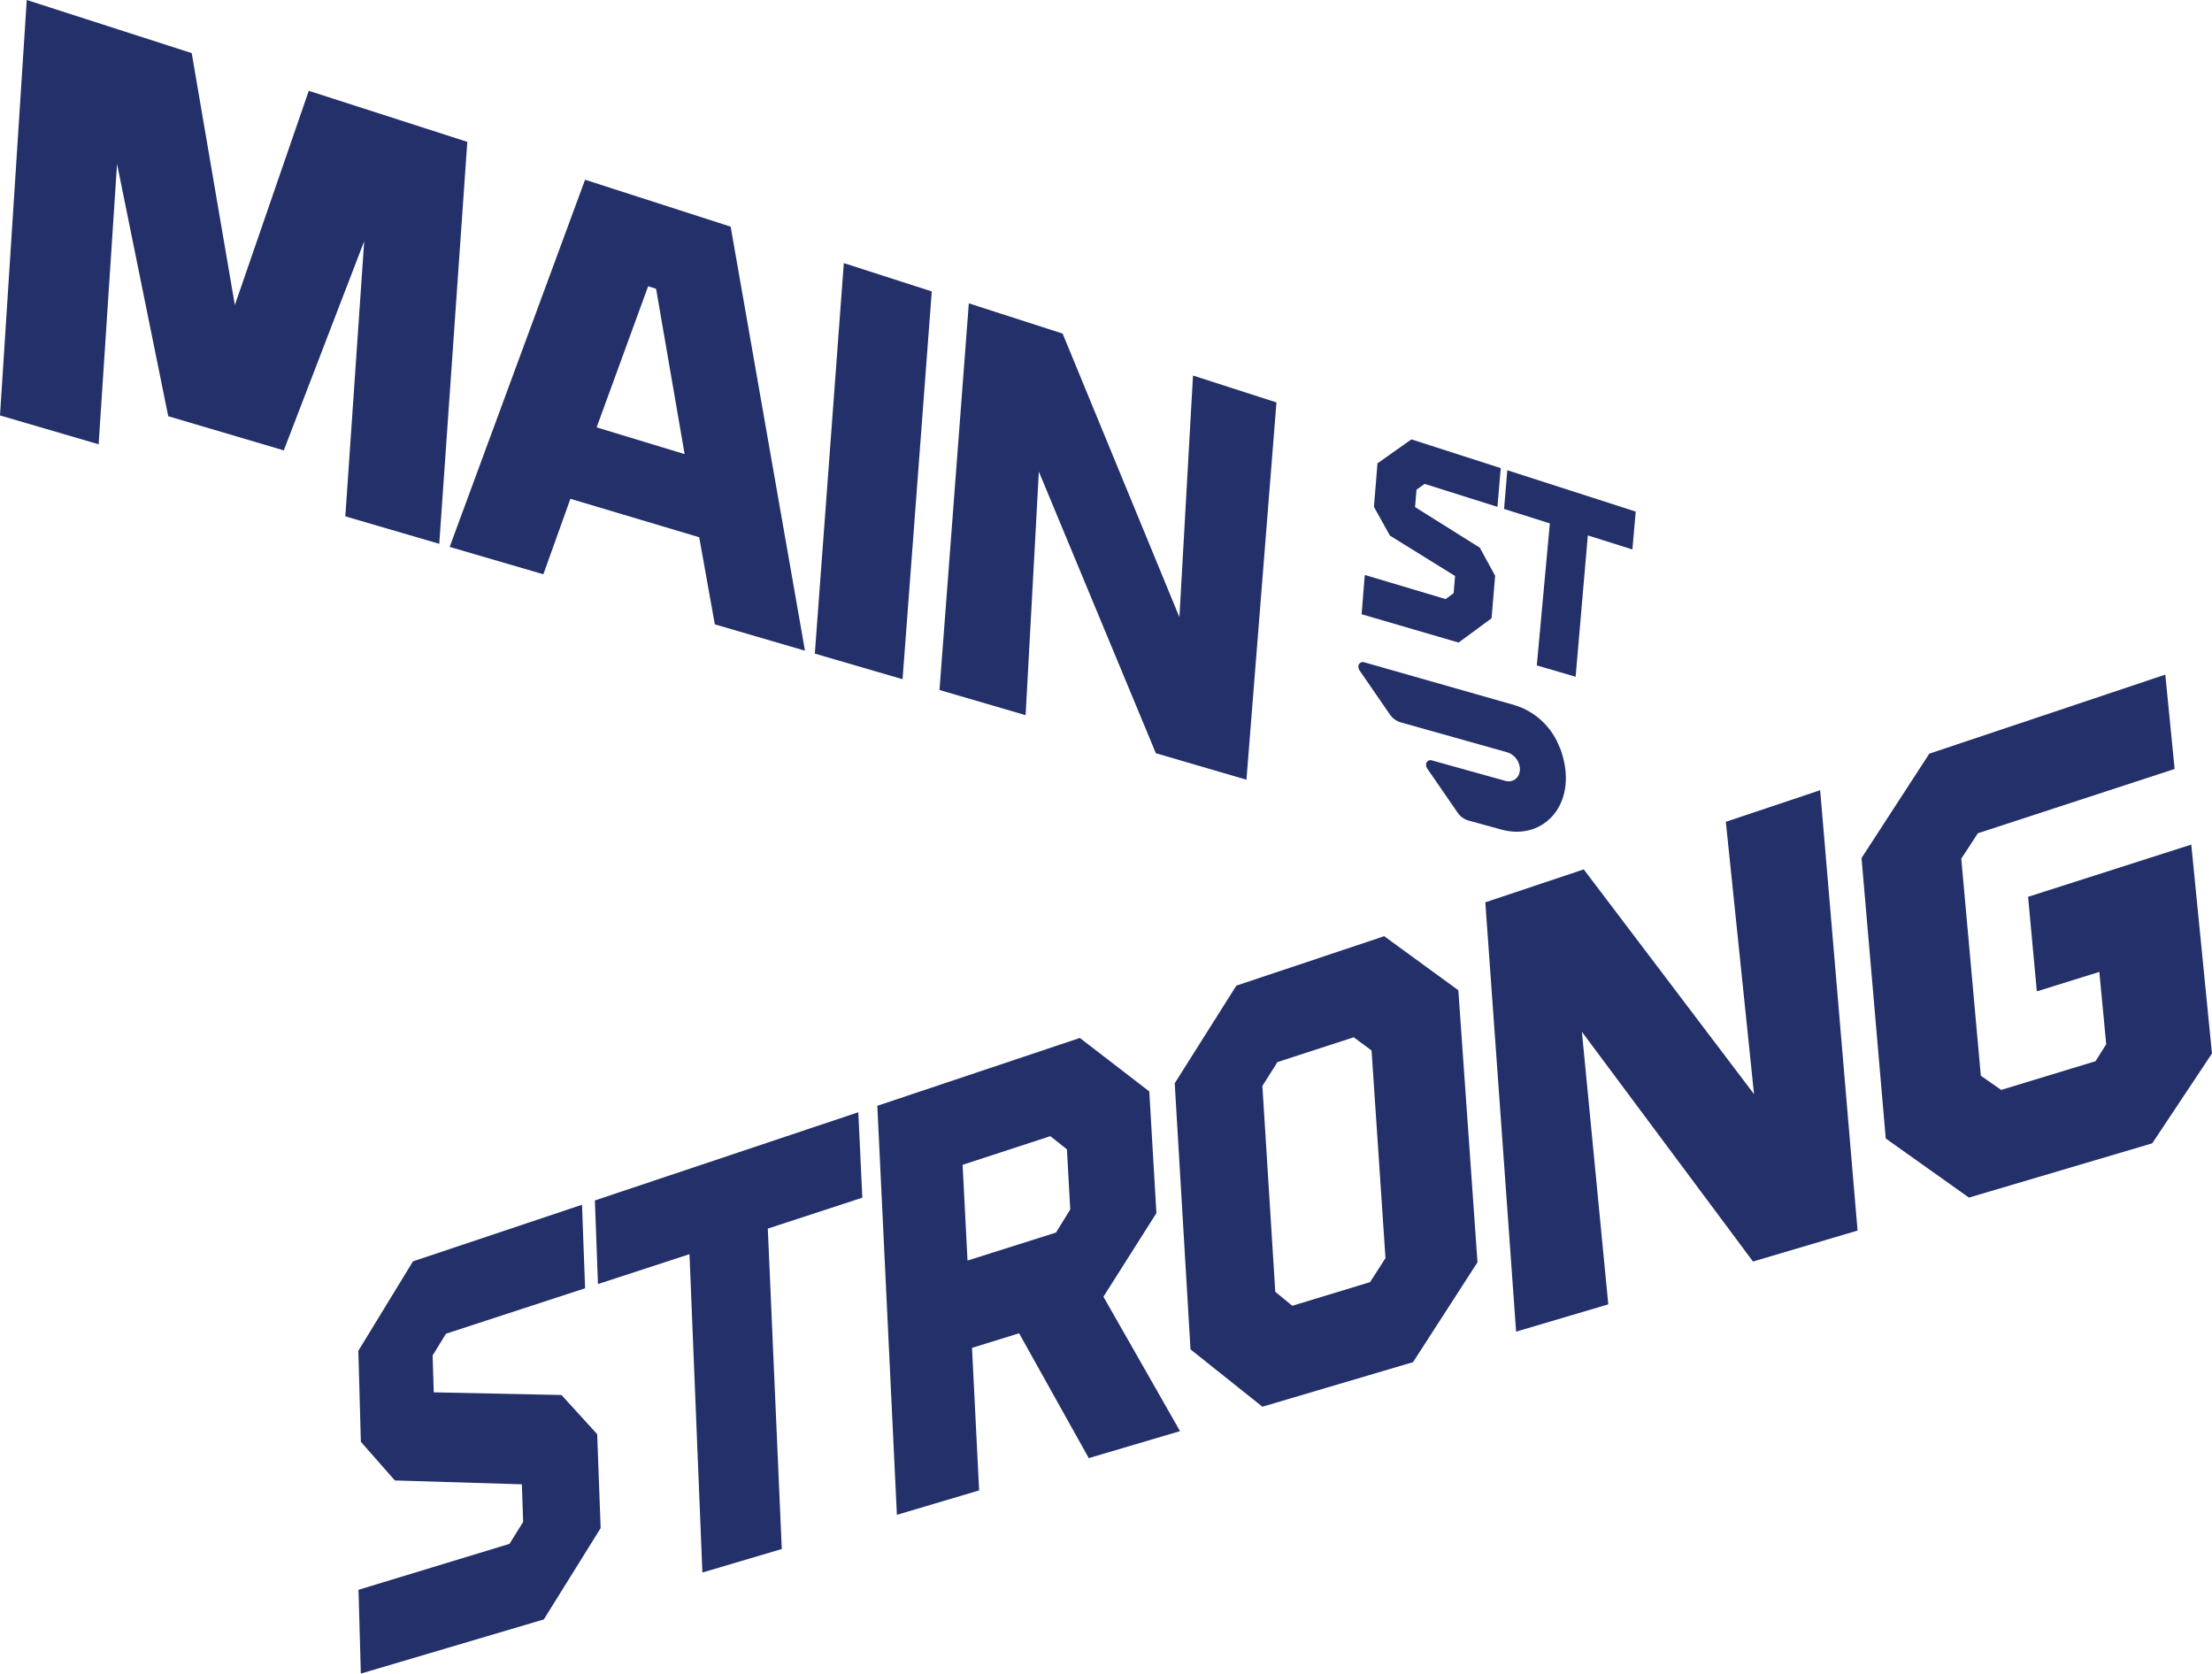 <svg viewBox="0 0 189 143" fill="none" xmlns="http://www.w3.org/2000/svg">
<path d="M35.287 107.776L30.617 115.423L30.834 123.195L33.739 126.497L44.59 126.827L44.7 130.037L43.535 131.914L30.632 135.84L30.831 143L46.465 138.373L51.321 130.57L51.025 122.543L47.974 119.196L37.061 118.969L36.964 115.818L38.107 113.959L49.992 110.076L49.729 102.94L35.287 107.776Z" fill="#233069"/>
<path d="M50.828 102.573L73.336 95.036L73.68 102.337L65.603 104.977L66.798 132.355L60.015 134.364L58.912 107.163L51.093 109.717L50.828 102.573Z" fill="#233069"/>
<path d="M82.249 99.529L82.667 107.709L90.226 105.317L91.446 103.342L91.162 98.206L89.742 97.079L82.249 99.529ZM76.634 129.434L74.961 94.485L92.266 88.688L98.197 93.257L98.807 103.654L94.28 110.799L100.825 122.283L93.028 124.589L87.075 113.922L83.051 115.169L83.66 127.348L76.634 129.434Z" fill="#233069"/>
<path d="M109.15 90.749L107.861 92.791L108.964 110.382L110.418 111.573L117.063 109.552L118.38 107.5L117.191 89.76L115.667 88.63L109.15 90.749ZM107.864 120.197L101.721 115.297L100.371 92.562L105.638 84.217L118.27 79.994L124.604 84.612L126.241 107.856L120.736 116.388L107.864 120.197Z" fill="#233069"/>
<path d="M137.417 111.451L129.541 113.782L126.91 77.1L135.32 74.285L149.869 93.487L147.461 70.219L155.52 67.52L158.715 105.145L149.781 107.791L135.162 88.161L137.417 111.451Z" fill="#233069"/>
<path d="M164.846 64.397L159.055 73.314L161.124 97.278L168.233 102.328L183.894 97.691L188.997 90.014L187.229 72.166L173.287 76.628L174.033 84.707L179.374 83.044L179.962 89.224L179.048 90.675L170.988 93.128L169.248 91.919L167.577 73.37L168.995 71.198L185.806 65.704L185.01 57.644L164.846 64.397Z" fill="#233069"/>
<path d="M2.286 0L0 35.497L8.428 37.962L10.001 14.005L14.375 35.564L24.248 38.483L31.119 20.604L29.506 44.12L37.532 46.466L39.928 12.121L26.382 7.76L20.066 26.067L16.381 4.539L2.286 0Z" fill="#233069"/>
<path d="M50.977 36.517L58.497 38.801L56.059 24.674L55.379 24.46L50.977 36.517ZM49.99 15.358L62.429 19.367L68.779 55.599L61.076 53.348L59.744 45.906L48.737 42.62L46.426 49.07L38.422 46.73L49.99 15.358Z" fill="#233069"/>
<path d="M79.613 24.901L77.117 58.036L69.621 55.847L72.099 22.481L79.613 24.901Z" fill="#233069"/>
<path d="M87.632 61.108L80.273 58.958L82.779 25.92L90.793 28.502L100.773 52.735L101.934 32.088L109.064 34.385L106.5 66.623L98.761 64.36L88.763 40.298L87.632 61.108Z" fill="#233069"/>
<path d="M127.947 43.309L121.726 41.346L121.031 41.842L120.909 43.33L126.439 46.797L127.749 49.198L127.444 52.83L124.625 54.903L116.34 52.484L116.611 49.127L123.515 51.188L124.204 50.686L124.326 49.216L118.76 45.765L117.395 43.312L117.696 39.591L120.595 37.542L128.228 39.998L127.947 43.309Z" fill="#233069"/>
<path d="M128.789 40.179L139.76 43.713L139.476 46.947L135.669 45.747L134.626 57.825L131.31 56.857L132.423 44.721L128.512 43.487L128.789 40.179Z" fill="#233069"/>
<path d="M133.283 63.922C132.966 63.058 132.455 62.279 131.791 61.644C131.127 61.009 130.326 60.537 129.451 60.262L116.554 56.587C116.499 56.569 116.441 56.564 116.384 56.573C116.327 56.581 116.273 56.602 116.225 56.635C116.178 56.668 116.138 56.712 116.11 56.762C116.082 56.813 116.066 56.87 116.063 56.927C116.056 57.056 116.093 57.184 116.167 57.289L118.752 61.043C118.97 61.367 119.293 61.605 119.666 61.717L128.771 64.277C129.052 64.363 129.302 64.527 129.493 64.749C129.685 64.972 129.81 65.245 129.853 65.536C129.951 66.234 129.509 66.782 128.869 66.761C128.781 66.757 128.694 66.743 128.61 66.718L122.334 64.969C122.279 64.951 122.221 64.946 122.164 64.954C122.107 64.963 122.052 64.985 122.005 65.018C121.958 65.052 121.919 65.095 121.892 65.147C121.865 65.198 121.85 65.254 121.849 65.312C121.841 65.442 121.878 65.571 121.953 65.677L124.54 69.431C124.757 69.756 125.081 69.995 125.455 70.105L128.293 70.886C131.969 71.9 135.029 68.543 133.295 63.91" fill="#233069"/>
</svg>
